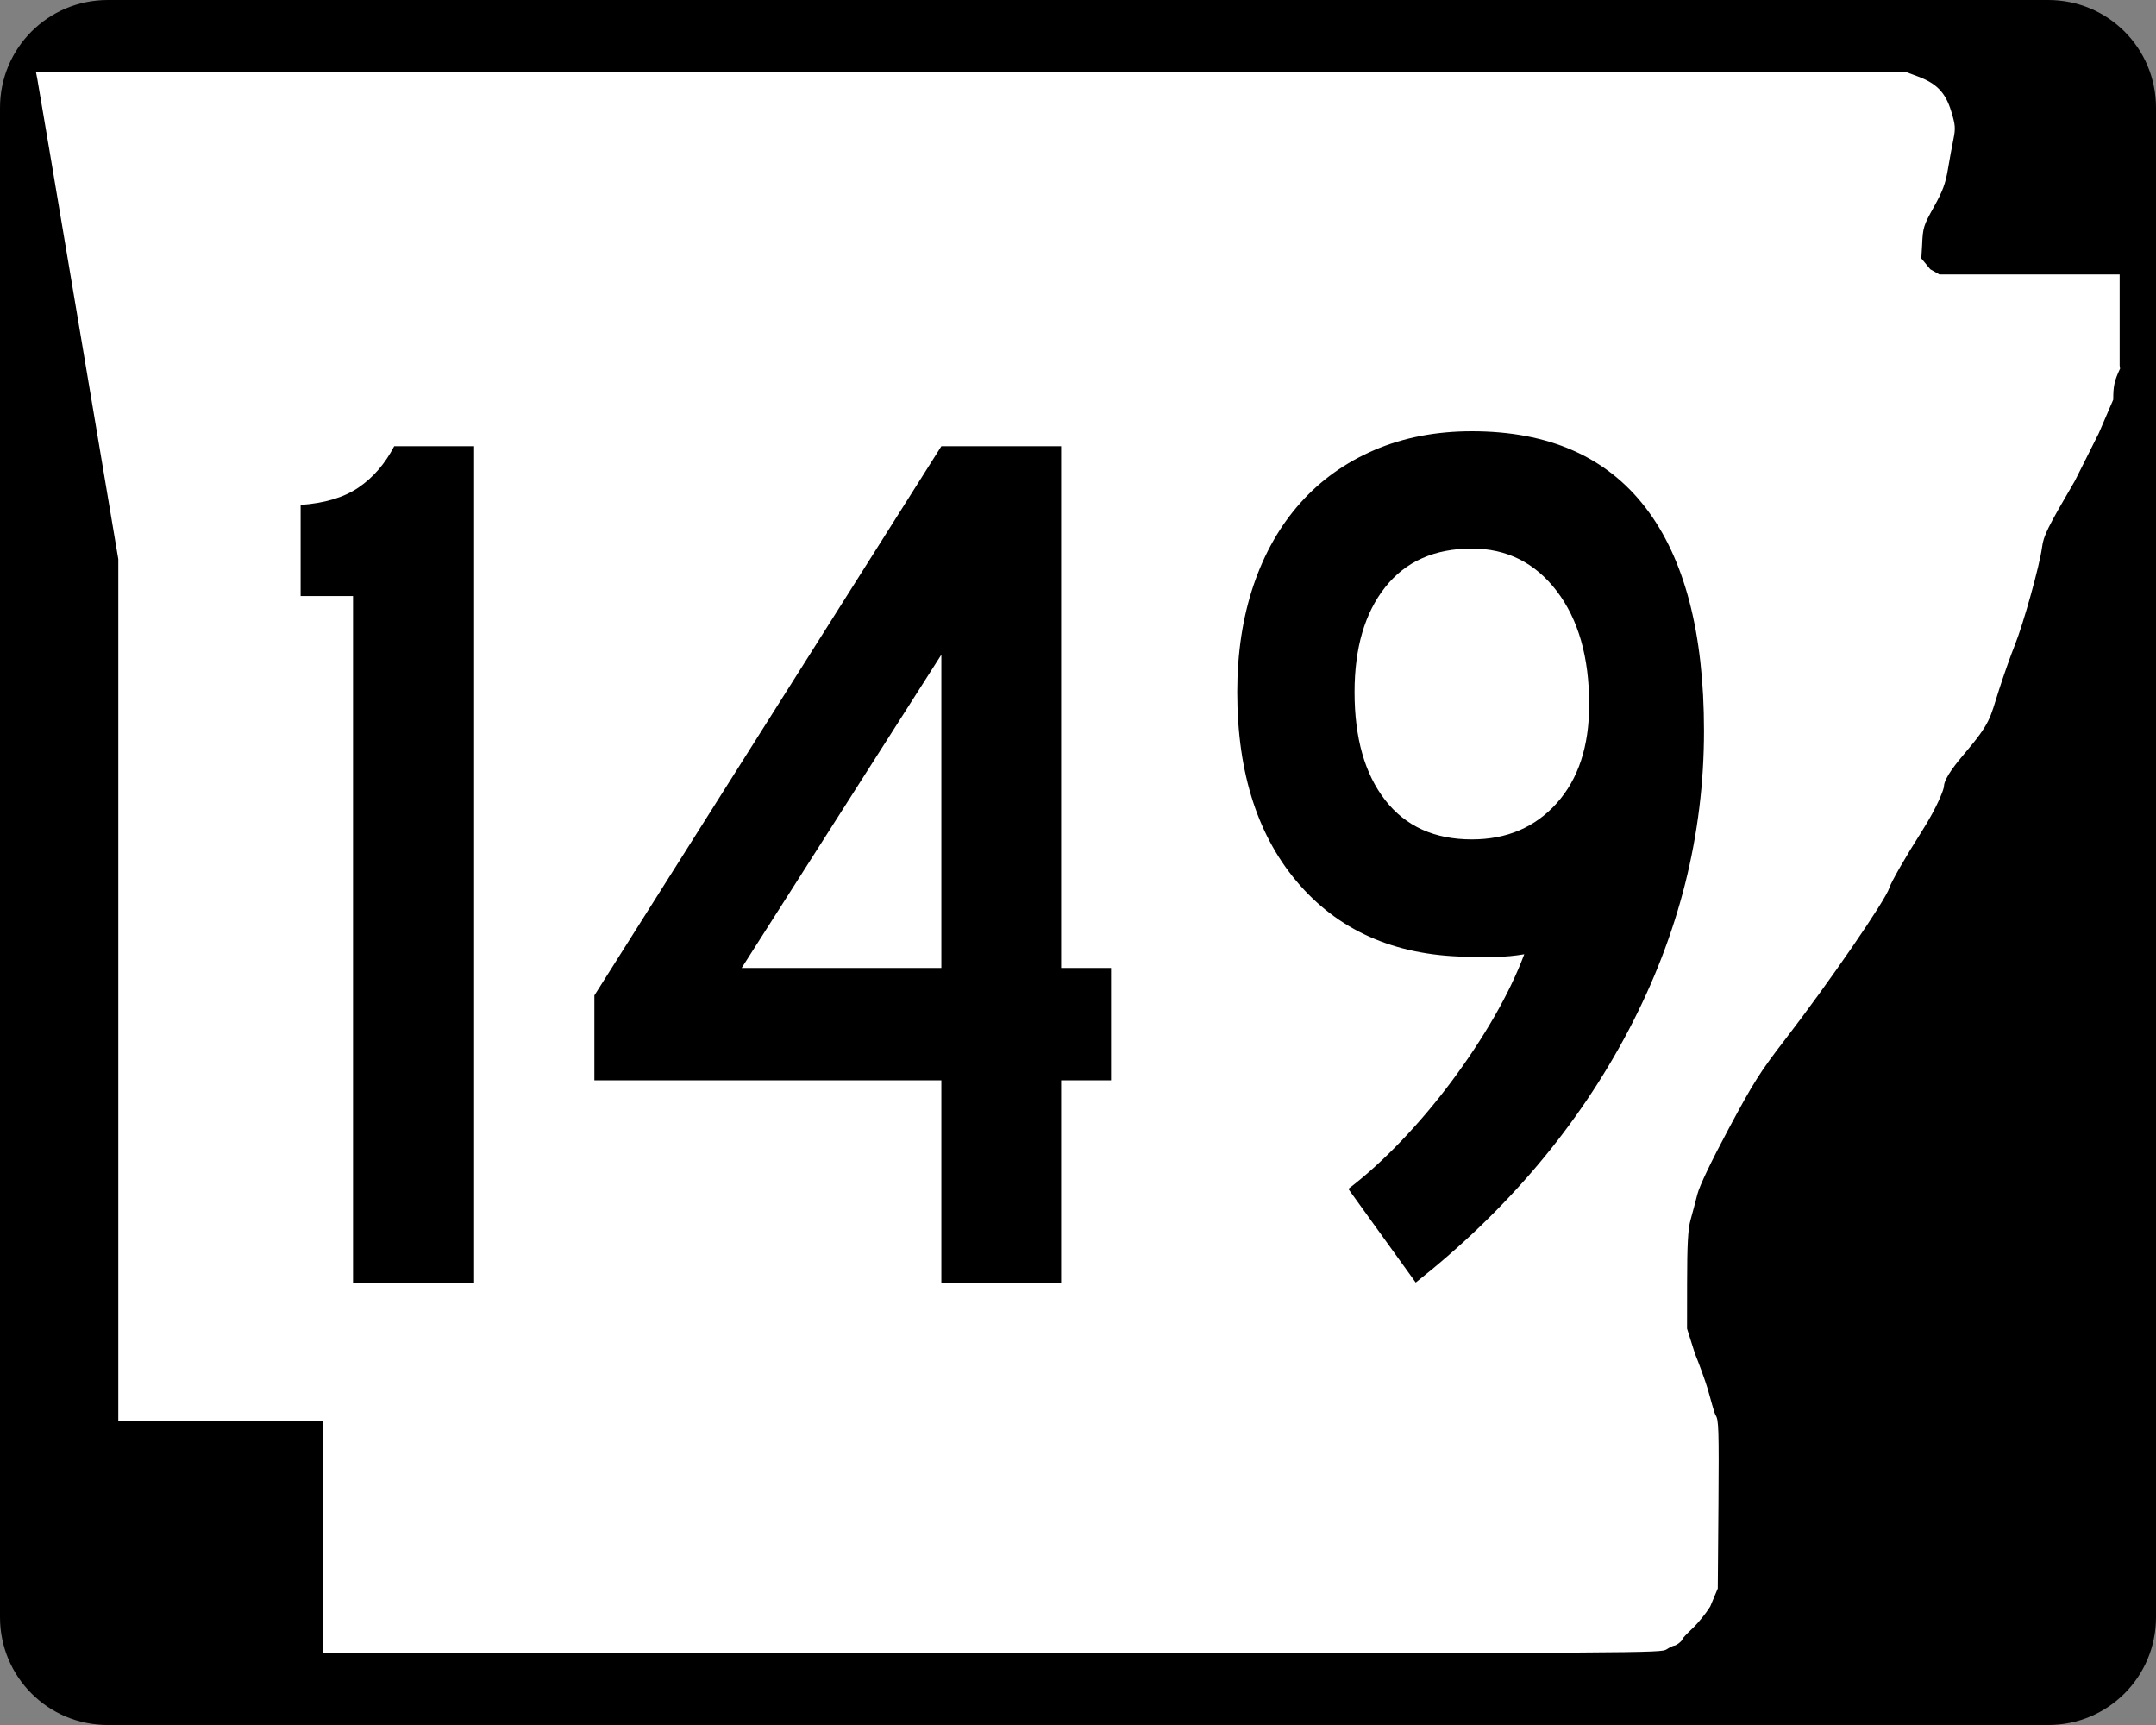 <?xml version="1.0" encoding="UTF-8" standalone="no"?>
<!-- Created with Inkscape (http://www.inkscape.org/) -->
<svg
   xmlns:dc="http://purl.org/dc/elements/1.1/"
   xmlns:cc="http://web.resource.org/cc/"
   xmlns:rdf="http://www.w3.org/1999/02/22-rdf-syntax-ns#"
   xmlns:svg="http://www.w3.org/2000/svg"
   xmlns="http://www.w3.org/2000/svg"
   xmlns:sodipodi="http://sodipodi.sourceforge.net/DTD/sodipodi-0.dtd"
   xmlns:inkscape="http://www.inkscape.org/namespaces/inkscape"
   width="750"
   height="600"
   id="svg2"
   sodipodi:version="0.32"
   inkscape:version="0.44"
   version="1.0"
   sodipodi:docbase="C:\Documents and Settings\ltljltlj\Desktop\Signs\State Route Shields\Arkansas\Done"
   sodipodi:docname="Arkansas 149.svg">
  <rect width="100%" height="100%" fill="#808080" stroke="none"/>
  <defs
     id="defs4" />
  <sodipodi:namedview
     id="base"
     pagecolor="#ffffff"
     bordercolor="#666666"
     borderopacity="1.0"
     gridtolerance="10000"
     guidetolerance="10"
     objecttolerance="10"
     inkscape:pageopacity="0.0"
     inkscape:pageshadow="2"
     inkscape:zoom="1.024"
     inkscape:cx="375"
     inkscape:cy="300"
     inkscape:document-units="px"
     inkscape:current-layer="layer1"
     width="750px"
     height="600px"
     inkscape:window-width="853"
     inkscape:window-height="965"
     inkscape:window-x="422"
     inkscape:window-y="-2" />
  <g
     inkscape:label="Layer 1"
     inkscape:groupmode="layer"
     id="layer1">
    <path
       style="color:black;fill:black;fill-opacity:1;fill-rule:nonzero;stroke:none;stroke-width:0.874;stroke-linecap:butt;stroke-linejoin:miter;stroke-miterlimit:4;stroke-dashoffset:0;stroke-opacity:1;marker:none;marker-start:none;marker-mid:none;marker-end:none;visibility:visible;display:inline;overflow:visible"
       d="M 37.5,0 L 712.5,0 C 733.275,0 750,16.725 750,37.5 L 750,562.5 C 750,583.275 733.275,600 712.5,600 L 37.5,600 C 16.725,600 0,583.275 0,562.5 L 0,37.5 C 0,16.725 16.725,0 37.5,0 z "
       id="rect1872" />
    <path
       style="fill:white;fill-opacity:1"
       d="M 112.436,534.549 L 112.436,494.099 L 76.794,494.099 L 41.153,494.099 L 41.153,344.287 L 41.153,194.475 L 27.3,112.184 C 19.682,66.924 13.235,28.792 12.974,27.447 L 12.5,25 L 337.679,25 L 662.858,25 L 667.039,26.551 C 673.705,29.025 676.745,32.164 678.734,38.628 C 680.213,43.437 680.31,44.625 679.53,48.415 C 679.041,50.787 678.175,55.517 677.604,58.926 C 676.783,63.834 675.77,66.551 672.738,71.975 C 669.098,78.486 668.895,79.149 668.633,85.35 L 668.358,89.874 L 671.5,93.668 L 674.641,95.463 L 705.998,95.463 L 737.355,95.463 L 737.355,111.299 L 737.355,127.135 L 737.5,128.218 C 735.511,132.472 735.124,134.232 735.124,139.007 L 730.081,150.713 L 721.771,167.269 C 712.148,183.753 710.874,186.334 710.353,190.391 C 709.557,196.593 703.852,217.064 700.849,224.494 C 699.504,227.82 697.027,234.834 695.344,240.08 C 692.168,249.978 692.584,251.283 683.3,262.214 C 681.082,264.826 676.25,270.584 676.232,273.546 C 676.227,274.403 674.147,280.33 668.529,289.162 C 662.895,298.019 657.836,306.829 657.249,308.808 C 656,313.014 636.055,342.023 620.913,361.655 C 612.288,372.838 609.924,376.577 601.371,392.56 C 595.259,403.982 591.203,412.472 590.463,415.395 C 589.814,417.954 588.747,421.956 588.092,424.288 C 587.189,427.502 586.897,432.838 586.884,446.326 L 586.867,462.123 L 589.603,470.792 C 591.107,474.46 593.091,479.936 594.012,482.961 C 594.933,485.986 596.213,491.3 596.857,492.325 C 597.852,493.91 597.992,496.868 597.794,523.355 L 597.56,552.519 L 594.927,558.792 C 593.478,561.142 590.716,564.549 588.788,566.365 C 586.861,568.18 585.283,569.859 585.283,570.096 C 585.283,570.7 583.154,572.387 582.37,572.405 C 582.012,572.413 580.828,572.993 579.739,573.695 C 577.784,574.955 574.779,574.971 345.098,574.986 L 112.436,575 L 112.436,534.549 z "
       id="path3797"
       sodipodi:nodetypes="ccccccccccccssssccccccccccccssssssssssscccsscccssssccc" />
    <path
       style="font-size:434.147px;font-style:normal;font-variant:normal;font-weight:normal;font-stretch:normal;text-align:center;line-height:100%;writing-mode:lr-tb;text-anchor:middle;font-family:Roadgeek 2005 Series C"
       d="M 122.806,446.092 L 122.806,207.316 L 104.575,207.316 L 104.575,175.624 C 112.966,175.041 119.694,173.014 124.76,169.543 C 129.826,166.072 133.948,161.293 137.128,155.207 L 164.925,155.207 L 164.925,446.092 L 122.806,446.092 z M 369.133,375.765 L 369.133,446.092 L 327.465,446.092 L 327.465,375.765 L 206.765,375.765 L 206.765,346.233 L 327.465,155.207 L 369.133,155.207 L 369.133,336.68 L 386.503,336.68 L 386.503,375.765 L 369.133,375.765 z M 327.465,227.72 L 258,336.68 L 327.465,336.68 L 327.465,227.72 z M 592.765,254.205 C 592.765,290.384 584.009,325.114 566.499,358.396 C 548.988,391.677 524.316,420.909 492.483,446.092 L 469.032,413.525 C 475.108,408.897 481.258,403.328 487.481,396.818 C 493.704,390.308 499.564,383.361 505.063,375.977 C 510.561,368.593 515.481,361.138 519.822,353.613 C 524.163,346.087 527.637,338.853 530.243,331.911 C 526.771,332.494 523.662,332.785 520.915,332.785 C 518.168,332.785 515.2,332.785 512.012,332.785 C 486.83,332.785 466.932,324.535 452.318,308.036 C 437.704,291.536 430.397,269.106 430.397,240.743 C 430.397,227.141 432.279,214.769 436.041,203.626 C 439.804,192.484 445.23,182.931 452.318,174.968 C 459.406,167.006 468.016,160.854 478.147,156.512 C 488.278,152.171 499.566,150.001 512.012,150 C 538.642,150.001 558.759,158.829 572.361,176.485 C 585.964,194.142 592.765,220.049 592.765,254.205 L 592.765,254.205 z M 552.819,245.076 C 552.819,228.585 549.056,215.418 541.531,205.574 C 534.005,195.73 524.165,190.808 512.012,190.808 C 498.992,190.808 488.936,195.295 481.844,204.269 C 474.751,213.243 471.204,225.401 471.204,240.743 C 471.204,256.66 474.751,269.176 481.844,278.291 C 488.936,287.407 498.992,291.965 512.012,291.965 C 524.165,291.965 534.005,287.769 541.531,279.378 C 549.056,270.987 552.819,259.553 552.819,245.076 L 552.819,245.076 z "
       id="text4692" />
  </g>
</svg>
